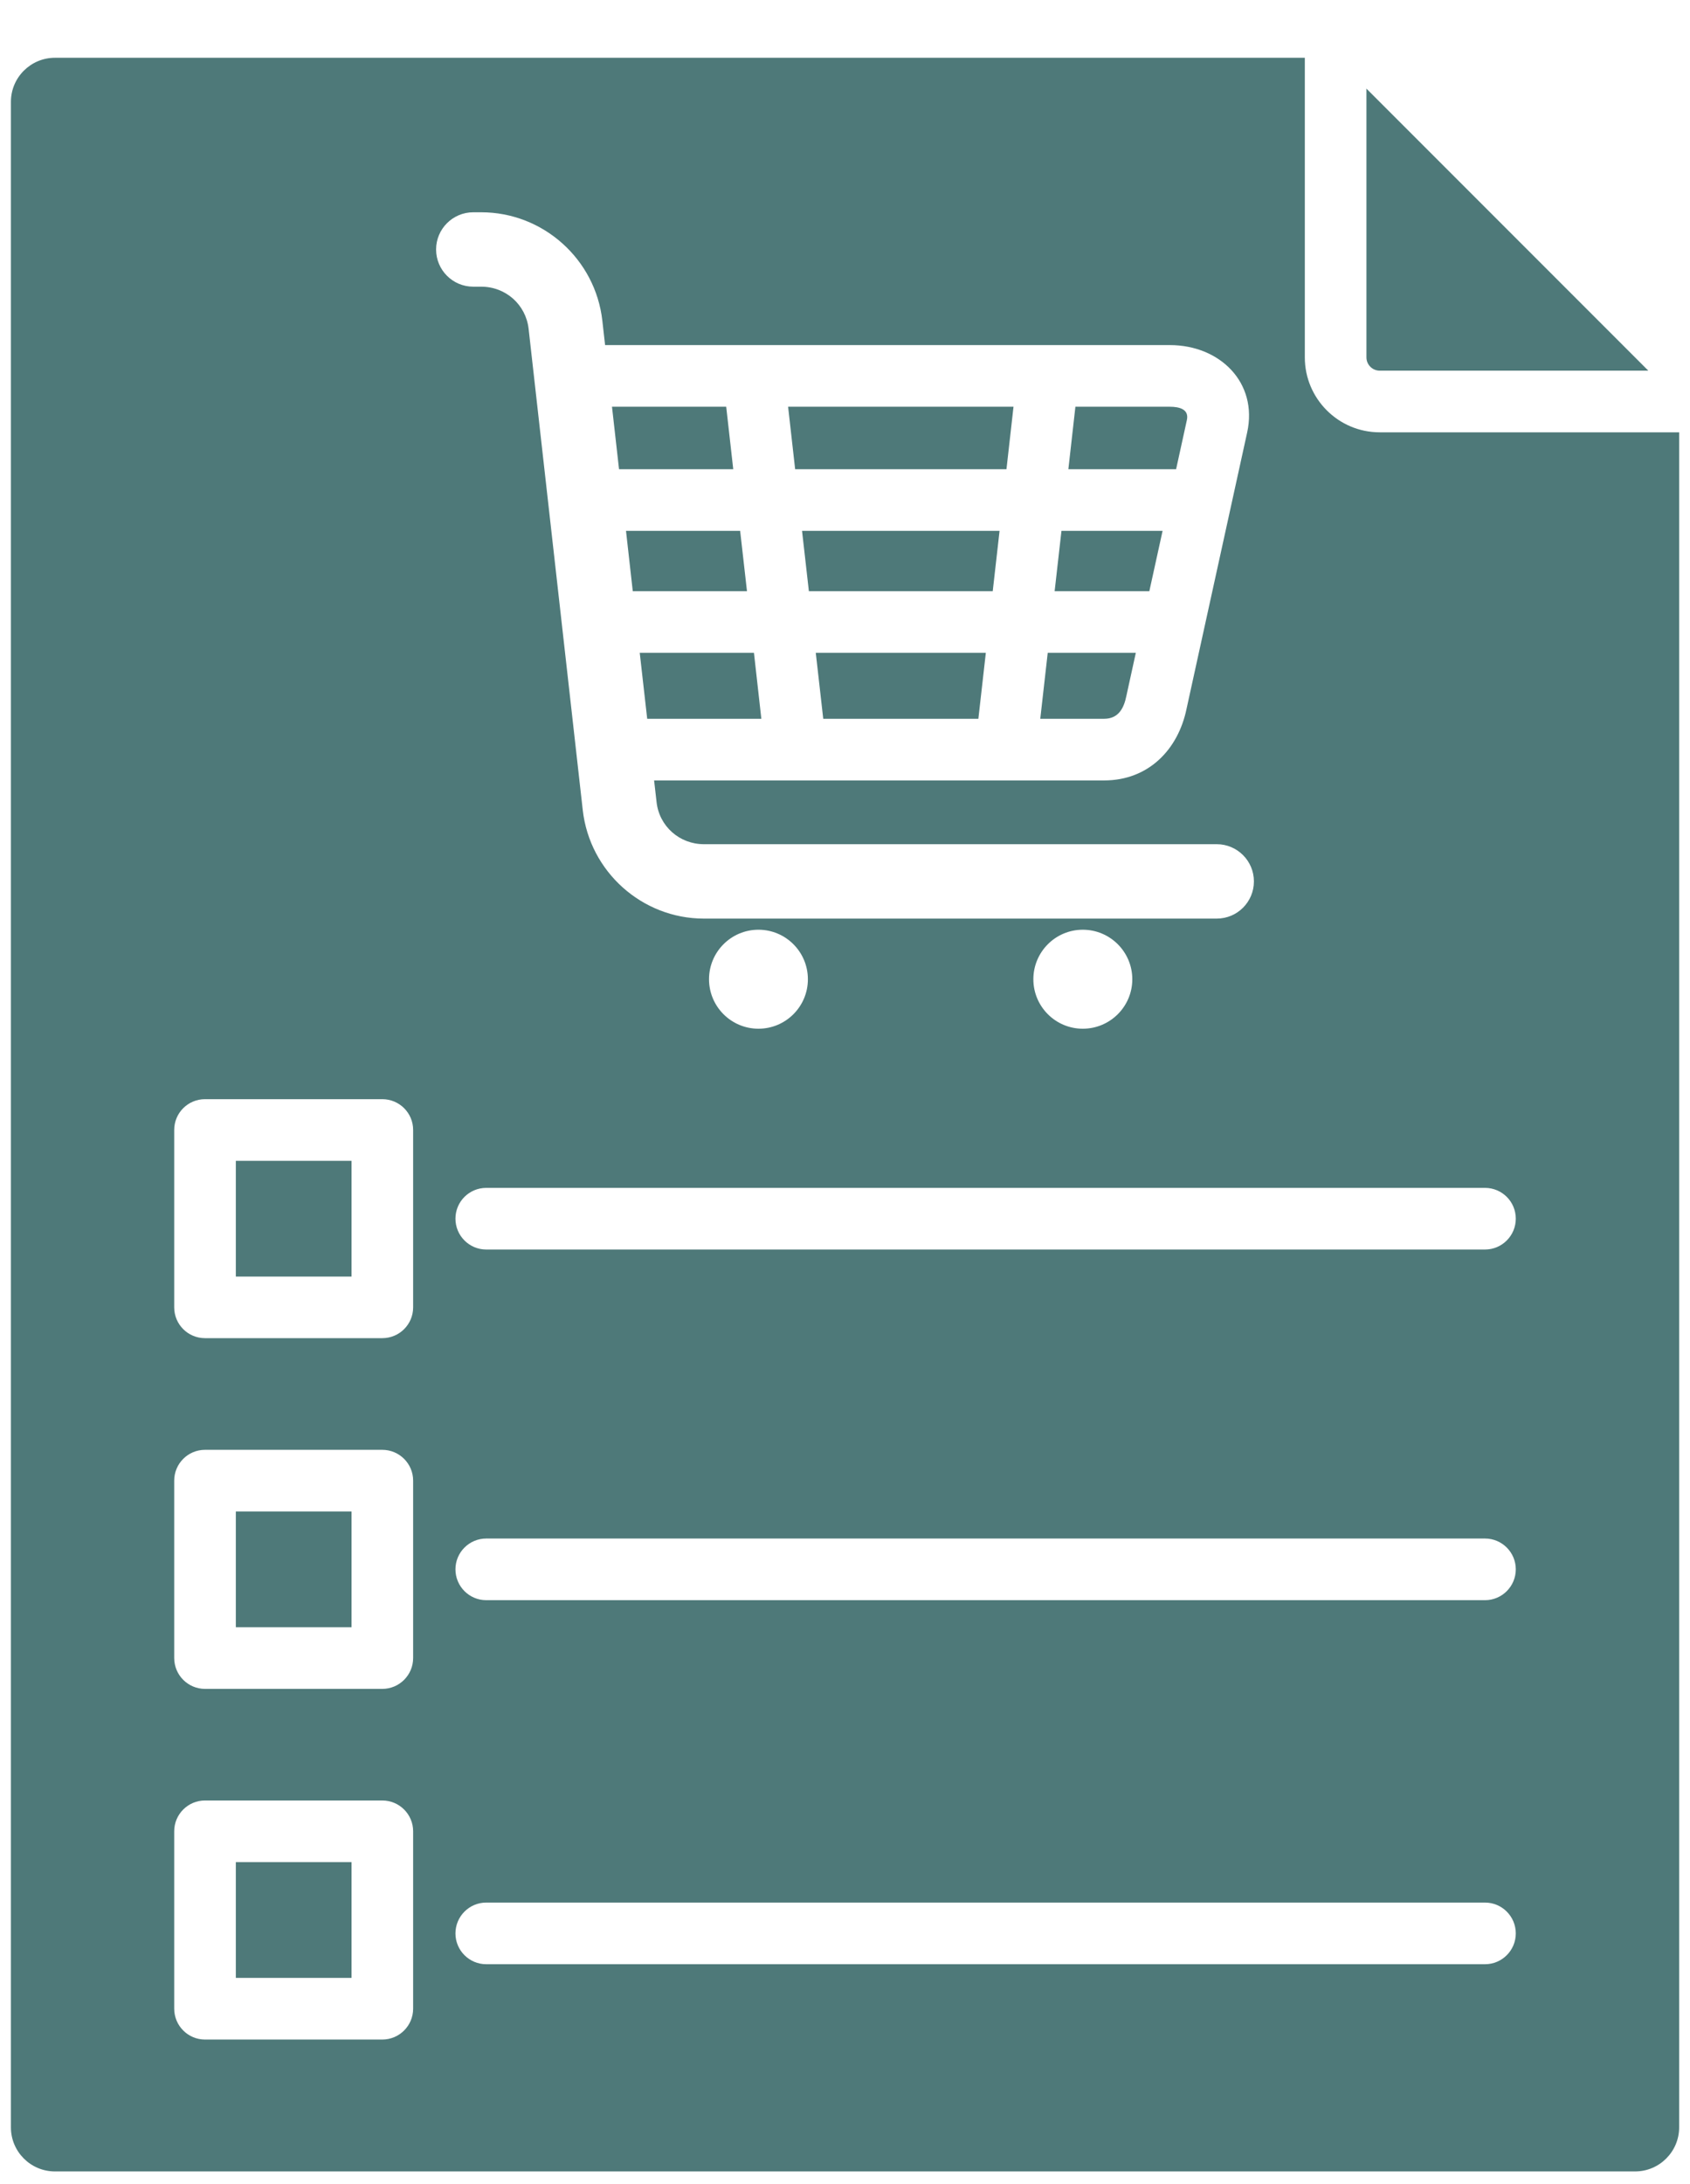 <svg xmlns="http://www.w3.org/2000/svg" fill="none" viewBox="0 0 24 31" height="31" width="24">
<path fill="#4E7979" d="M0.78 0.82H18.53V5.073C18.53 5.659 19.007 6.136 19.593 6.136H23.846V30.195C23.846 30.539 23.565 30.82 23.221 30.82H0.78C0.435 30.82 0.155 30.539 0.155 30.195V1.445C0.155 1.101 0.435 0.82 0.78 0.82ZM16.08 13.899C16.08 13.511 15.765 13.196 15.377 13.196C14.989 13.196 14.675 13.511 14.675 13.899C14.675 14.286 14.989 14.601 15.377 14.601C15.765 14.601 16.08 14.286 16.08 13.899ZM11.473 13.899C11.473 13.511 11.159 13.196 10.771 13.196C10.383 13.196 10.069 13.511 10.069 13.899C10.069 14.286 10.383 14.601 10.771 14.601C11.159 14.601 11.473 14.286 11.473 13.899ZM17.279 11.982H9.996C9.65 11.982 9.362 11.728 9.324 11.384L9.289 11.077H15.68C16.304 11.077 16.732 10.645 16.852 10.053L17.711 6.139C17.867 5.43 17.324 4.898 16.613 4.898H8.593L8.554 4.552C8.456 3.679 7.713 3.013 6.834 3.013H6.721C6.429 3.013 6.193 3.25 6.193 3.541C6.193 3.832 6.429 4.069 6.721 4.069H6.834C7.181 4.069 7.468 4.323 7.507 4.668L8.276 11.499C8.375 12.372 9.117 13.038 9.996 13.038H17.279C17.571 13.038 17.807 12.802 17.807 12.51C17.807 12.219 17.571 11.982 17.279 11.982ZM8.691 5.773L8.791 6.66H10.413L10.313 5.773H8.691ZM8.89 7.535L8.986 8.391H10.608L10.511 7.535H8.89ZM9.085 9.266L9.191 10.202H10.812L10.707 9.266H9.085ZM11.691 10.202H13.894L14 9.266H11.585L11.691 10.202ZM14.098 8.391L14.195 7.535H11.39L11.487 8.391H14.098ZM14.293 6.66L14.393 5.773H11.192L11.292 6.66H14.293ZM14.773 10.202H15.68C15.881 10.202 15.96 10.056 15.996 9.877L16.13 9.266H14.879L14.773 10.202ZM16.322 8.391L16.51 7.535H15.074L14.977 8.391H16.322ZM16.702 6.66L16.855 5.962C16.889 5.808 16.747 5.773 16.613 5.773H15.272L15.172 6.66H16.702ZM2.911 20.578C2.67 20.578 2.474 20.774 2.474 21.015V23.533C2.474 23.775 2.67 23.971 2.911 23.971H5.429C5.671 23.971 5.867 23.775 5.867 23.533V21.015C5.867 20.774 5.671 20.578 5.429 20.578H2.911ZM4.992 21.453H3.349V23.096H4.992V21.453ZM6.905 22.712H21.089C21.33 22.712 21.526 22.516 21.526 22.274C21.526 22.033 21.33 21.837 21.089 21.837H6.905C6.664 21.837 6.468 22.033 6.468 22.274C6.468 22.516 6.664 22.712 6.905 22.712ZM2.911 15.601C2.67 15.601 2.474 15.796 2.474 16.038V18.556C2.474 18.798 2.67 18.993 2.911 18.993H5.429C5.671 18.993 5.867 18.798 5.867 18.556V16.038C5.867 15.796 5.671 15.601 5.429 15.601H2.911ZM4.992 16.476H3.349V18.119H4.992V16.476ZM6.905 17.735H21.089C21.33 17.735 21.526 17.539 21.526 17.297C21.526 17.055 21.33 16.86 21.089 16.86H6.905C6.664 16.86 6.468 17.055 6.468 17.297C6.468 17.539 6.664 17.735 6.905 17.735ZM6.905 27.879H21.089C21.33 27.879 21.526 27.683 21.526 27.442C21.526 27.2 21.33 27.004 21.089 27.004H6.905C6.664 27.004 6.468 27.2 6.468 27.442C6.468 27.683 6.664 27.879 6.905 27.879ZM2.911 25.555C2.67 25.555 2.474 25.751 2.474 25.992V28.51C2.474 28.752 2.67 28.948 2.911 28.948H5.429C5.671 28.948 5.867 28.752 5.867 28.51V25.992C5.867 25.751 5.671 25.555 5.429 25.555H2.911ZM4.992 26.43H3.349V28.073H4.992V26.43ZM19.405 1.258V5.073C19.405 5.176 19.49 5.261 19.593 5.261H23.408L19.405 1.258Z" clip-rule="evenodd" fill-rule="evenodd"></path>
</svg>
